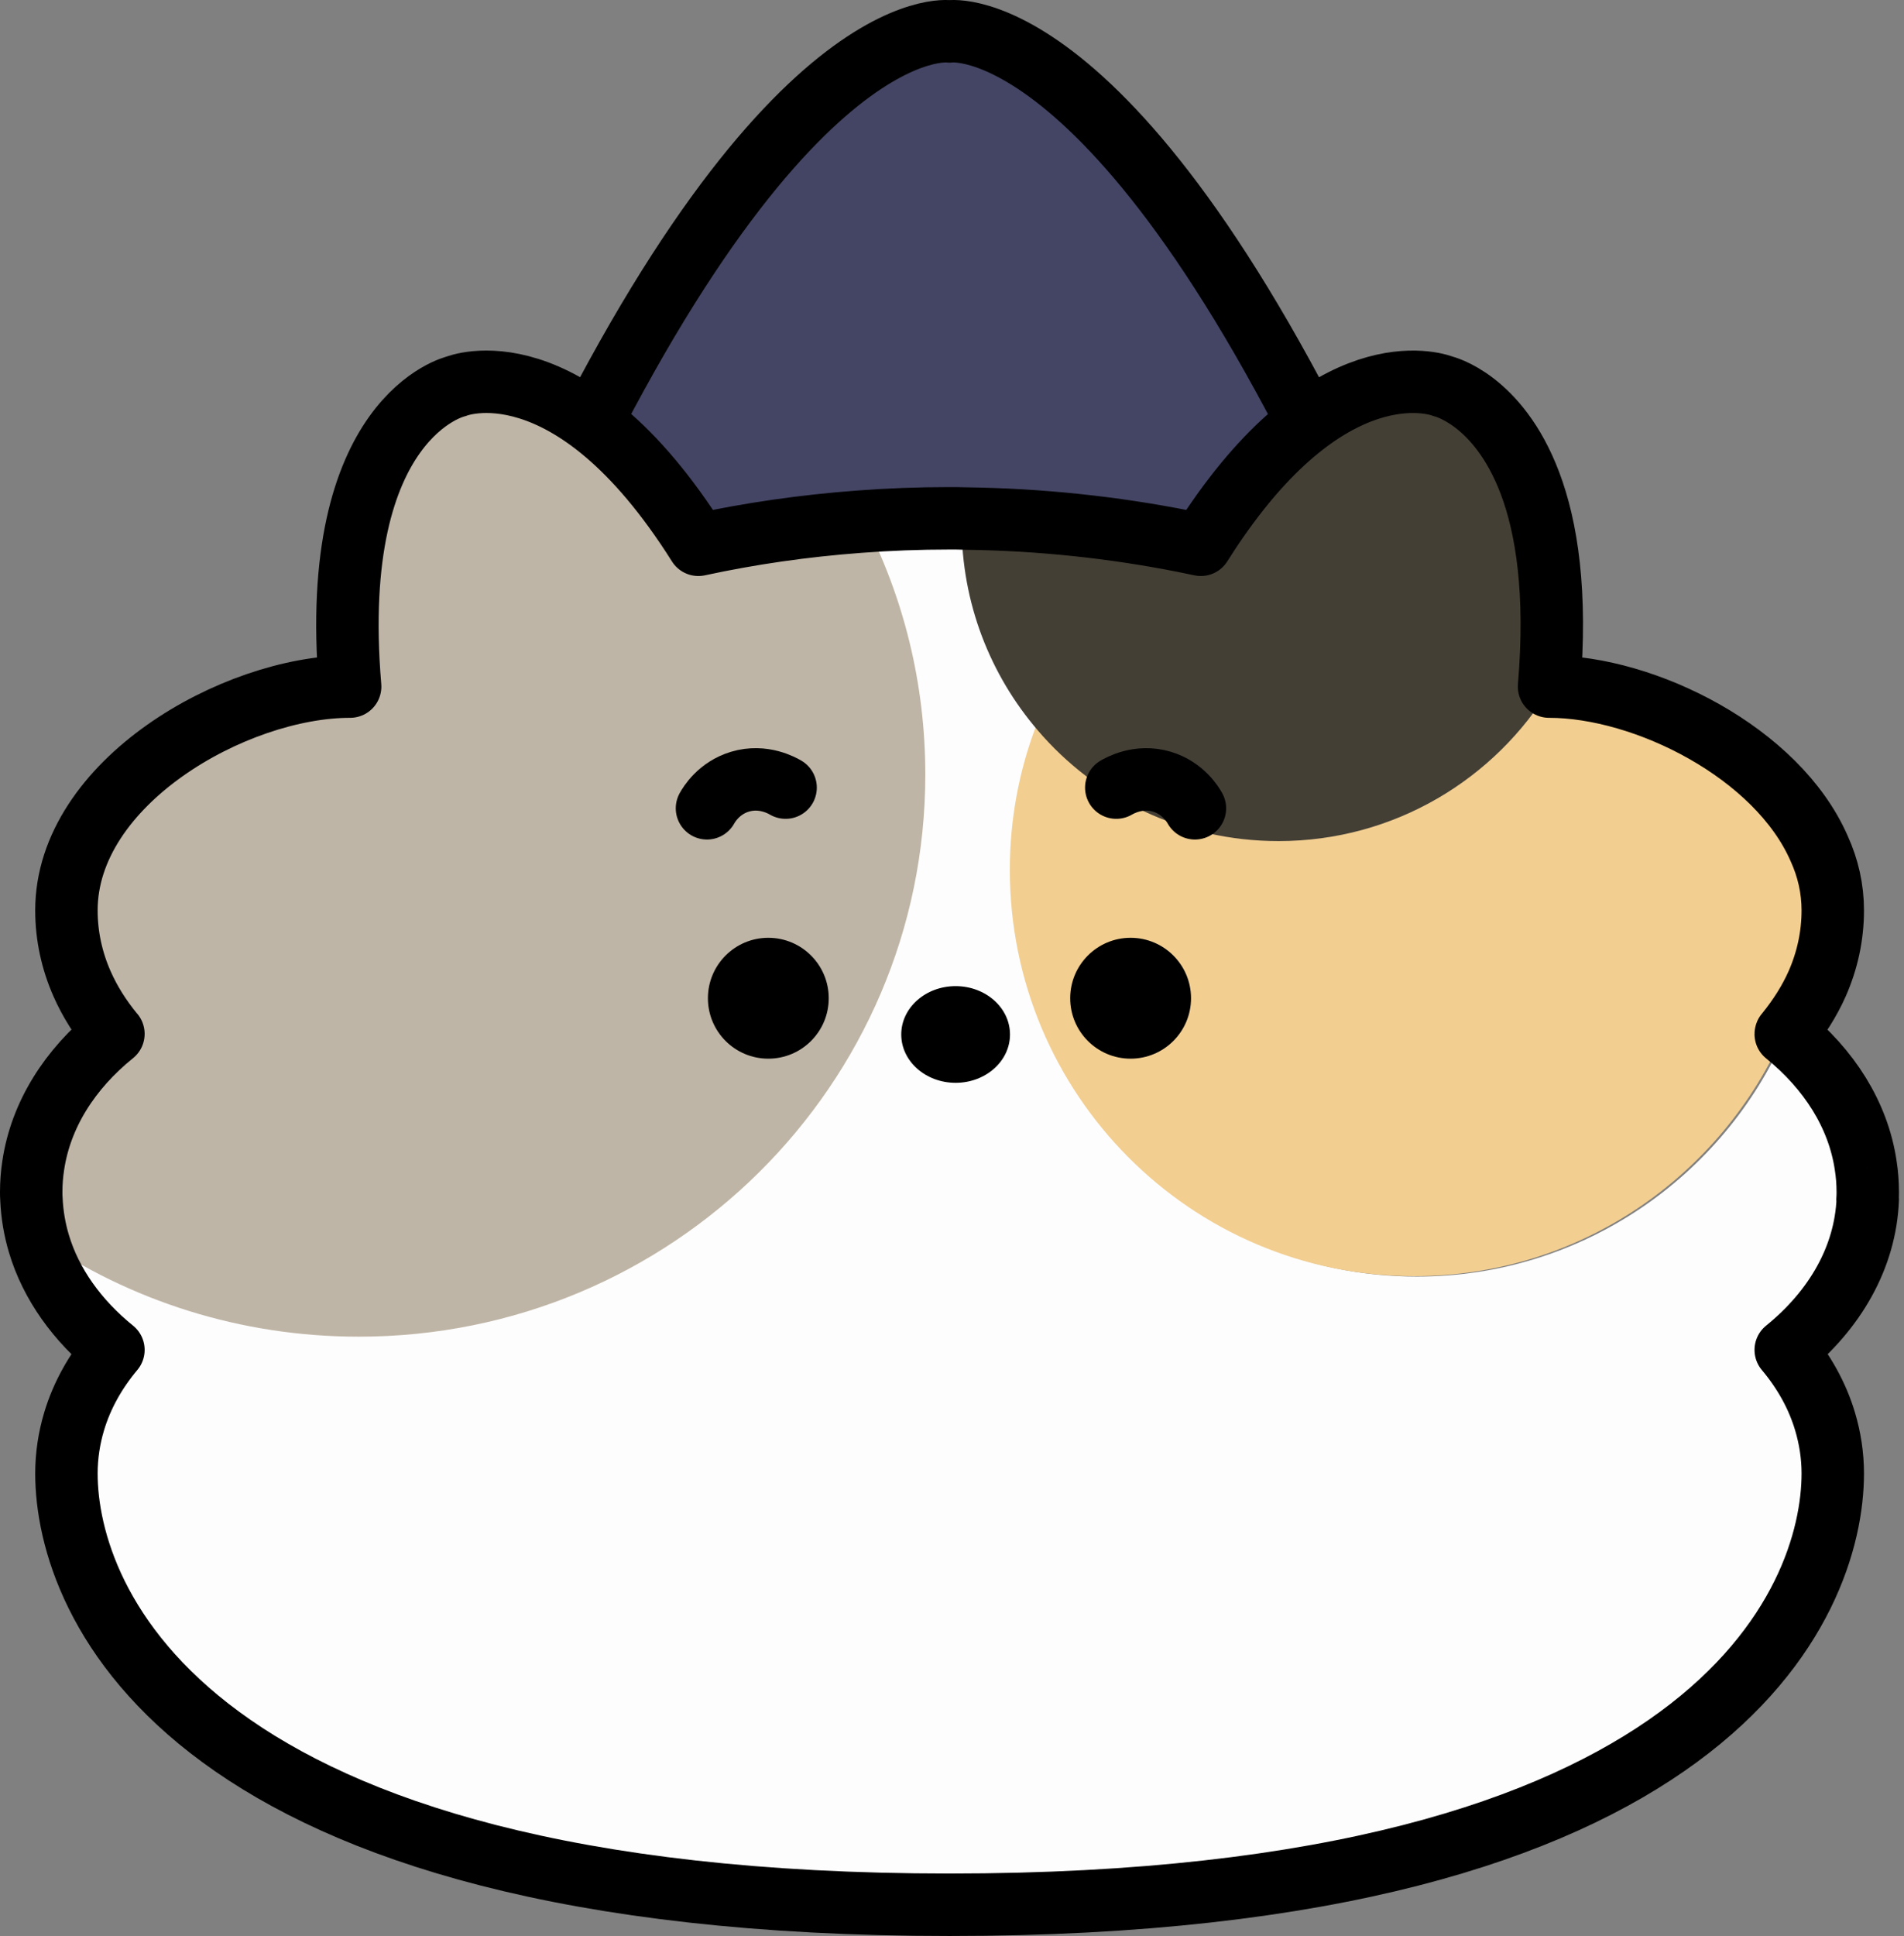 <?xml version="1.0" encoding="utf-8"?>
<svg xmlns="http://www.w3.org/2000/svg" fill="none" height="100%" overflow="visible" preserveAspectRatio="none" style="display: block;" viewBox="0 0 61 62" width="100%">
<rect x="0" y="0" width="61" height="62" fill="#808080" stroke="none"/>
<g id="Group 104">
<path d="M30.422 1.006C30.422 1.006 24.837 0.171 16.873 17.841L30.422 22.29L43.97 17.841C36.006 0.171 30.422 1.006 30.422 1.006Z" fill="#444564" id="Vector"/>
<path d="M30.422 1.006C30.422 1.006 24.837 0.171 16.873 17.841L30.422 22.29L43.97 17.841C36.006 0.171 30.422 1.006 30.422 1.006Z" id="Vector_2" stroke="black" stroke-linejoin="round" stroke-miterlimit="10" stroke-width="2"/>
<path d="M57.204 43.231C57.787 43.925 58.216 44.693 58.463 45.519C58.623 46.053 58.711 46.616 58.711 47.187C58.711 51.282 54.949 61 30.419 61C5.89 61 2.128 51.282 2.128 47.187C2.128 46.616 2.215 46.053 2.375 45.519C2.623 44.693 3.052 43.925 3.634 43.231C2.477 42.295 1.633 41.125 1.247 39.83C1.109 39.37 1.029 38.894 1.007 38.404C1 38.324 1 38.251 1 38.17C1 37.885 1.022 37.6 1.065 37.322C1.306 35.699 2.237 34.236 3.634 33.11C3.627 33.103 3.627 33.096 3.62 33.096C3.212 32.598 2.877 32.072 2.63 31.509C2.303 30.77 2.128 29.973 2.128 29.154C2.128 25.059 7.513 21.988 11.216 21.988C10.481 13.308 14.614 12.372 14.614 12.372C14.614 12.372 18.238 10.88 22.371 17.447C24.03 17.088 25.748 16.84 27.516 16.708C28.469 16.635 29.437 16.599 30.419 16.599C30.579 16.599 30.747 16.599 30.907 16.606C30.899 16.664 30.899 16.73 30.899 16.796C30.899 19.304 31.809 21.6 33.315 23.37C32.784 24.781 32.493 26.317 32.493 27.918C32.493 35.077 38.271 40.883 45.395 40.883C50.677 40.883 55.218 37.688 57.212 33.117C58.602 34.244 59.533 35.699 59.773 37.322C59.817 37.6 59.839 37.885 59.839 38.17C59.839 38.251 59.839 38.324 59.831 38.404C59.758 40.269 58.776 41.958 57.204 43.231Z" fill="#FDFDFD" id="Vector_3"/>
<path d="M29.645 24.805C29.645 34.747 21.515 42.807 11.496 42.807C7.694 42.807 4.164 41.651 1.249 39.66C1.11 39.202 1.029 38.73 1.007 38.243C1 38.163 1 38.09 1 38.01C1 37.727 1.022 37.443 1.066 37.167C1.308 35.554 2.245 34.1 3.651 32.981C3.644 32.974 3.644 32.967 3.637 32.967C3.227 32.472 2.89 31.949 2.641 31.39C2.311 30.656 2.135 29.863 2.135 29.05C2.135 24.98 7.555 21.928 11.283 21.928C10.543 13.301 14.704 12.371 14.704 12.371C14.704 12.371 18.351 10.889 22.511 17.415C24.181 17.058 25.91 16.811 27.689 16.681C28.942 19.115 29.645 21.877 29.645 24.805Z" fill="#BFB5A6" id="Vector_4"/>
<path d="M58.676 29.096C58.676 29.918 58.501 30.718 58.172 31.46C57.923 32.018 57.595 32.532 57.193 33.023C57.193 33.023 57.186 33.045 57.178 33.053C57.171 33.053 57.171 33.06 57.164 33.067C55.163 37.663 50.605 40.87 45.303 40.87C38.152 40.87 32.353 35.042 32.353 27.856C32.353 26.248 32.645 24.707 33.179 23.29C35.026 25.47 37.78 26.85 40.862 26.85C44.55 26.85 47.779 24.861 49.546 21.903C52.636 21.903 56.886 24.031 58.23 27.107C58.515 27.731 58.669 28.399 58.669 29.096H58.676Z" fill="#F2CE91" id="Vector_5"/>
<path d="M49.687 21.993C47.911 24.951 44.668 26.936 40.962 26.936C37.866 26.936 35.1 25.559 33.243 23.384C31.725 21.613 30.808 19.313 30.808 16.802C30.808 16.736 30.808 16.67 30.815 16.611C33.258 16.641 35.636 16.897 37.903 17.343C38.086 17.38 38.262 17.417 38.438 17.453C38.614 17.183 38.783 16.919 38.959 16.67C42.907 11.002 46.26 12.372 46.26 12.372C46.26 12.372 48.043 12.774 49.07 15.476C49.613 16.904 49.943 18.984 49.687 21.993Z" fill="#443F35" id="Vector_6"/>
<path d="M59.831 38.404C59.839 38.324 59.839 38.251 59.839 38.17C59.839 37.885 59.817 37.6 59.773 37.322C59.533 35.699 58.601 34.244 57.211 33.117C57.211 33.117 57.211 33.096 57.226 33.096C57.233 33.088 57.233 33.081 57.24 33.074C57.641 32.576 57.968 32.065 58.216 31.509C58.543 30.77 58.718 29.973 58.718 29.154C58.718 28.459 58.565 27.794 58.281 27.172C56.942 24.108 52.707 21.988 49.628 21.988C49.883 18.975 49.556 16.898 49.017 15.472C47.998 12.774 46.23 12.372 46.23 12.372C46.23 12.372 42.904 11.005 38.989 16.664C38.814 16.913 38.647 17.176 38.472 17.447C38.297 17.41 38.123 17.374 37.941 17.337C35.692 16.891 33.334 16.635 30.91 16.606C30.75 16.599 30.583 16.599 30.423 16.599C29.441 16.599 28.473 16.635 27.519 16.708C25.751 16.84 24.033 17.088 22.374 17.447C18.24 10.88 14.616 12.372 14.616 12.372C14.616 12.372 10.483 13.308 11.218 21.988C7.513 21.988 2.128 25.059 2.128 29.154C2.128 29.973 2.303 30.77 2.63 31.509C2.878 32.072 3.212 32.598 3.62 33.096C3.627 33.096 3.627 33.103 3.634 33.11C2.237 34.236 1.306 35.699 1.065 37.322C1.022 37.6 1 37.885 1 38.17C1 38.251 1 38.324 1.007 38.404C1.029 38.894 1.109 39.37 1.247 39.83C1.633 41.125 2.477 42.295 3.634 43.231C3.052 43.925 2.623 44.693 2.375 45.519C2.215 46.053 2.128 46.616 2.128 47.187C2.128 51.282 5.89 61 30.423 61C54.955 61 58.718 51.282 58.718 47.187C58.718 46.616 58.63 46.053 58.47 45.519C58.223 44.693 57.794 43.925 57.211 43.231C58.783 41.958 59.766 40.269 59.839 38.404H59.831Z" id="Vector_7" stroke="black" stroke-linejoin="round" stroke-miterlimit="10" stroke-width="2"/>
<path d="M24.615 33.904C25.684 33.904 26.551 33.038 26.551 31.969C26.551 30.9 25.684 30.033 24.615 30.033C23.546 30.033 22.68 30.9 22.68 31.969C22.68 33.038 23.546 33.904 24.615 33.904Z" fill="black" id="Vector_8"/>
<path d="M36.222 33.904C37.291 33.904 38.158 33.038 38.158 31.969C38.158 30.9 37.291 30.033 36.222 30.033C35.153 30.033 34.287 30.9 34.287 31.969C34.287 33.038 35.153 33.904 36.222 33.904Z" fill="black" id="Vector_9"/>
<path d="M30.616 34.677C31.578 34.677 32.358 33.984 32.358 33.129C32.358 32.274 31.578 31.581 30.616 31.581C29.654 31.581 28.874 32.274 28.874 33.129C28.874 33.984 29.654 34.677 30.616 34.677Z" fill="black" id="Vector_10"/>
<g id="Group">
<path d="M22.65 25.886C22.715 25.769 23.028 25.238 23.706 25.034C24.456 24.808 25.067 25.165 25.169 25.223" id="Vector_11" stroke="black" stroke-linecap="round" stroke-linejoin="round" stroke-width="2"/>
<path d="M38.283 25.886C38.218 25.769 37.904 25.238 37.227 25.034C36.477 24.808 35.865 25.165 35.763 25.223" id="Vector_12" stroke="black" stroke-linecap="round" stroke-linejoin="round" stroke-width="2"/>
</g>
<path d="M57.127 33.13V33.13V33.13V33.13Z" fill="#F2CE91" id="Vector_13"/>
</g>
</svg>